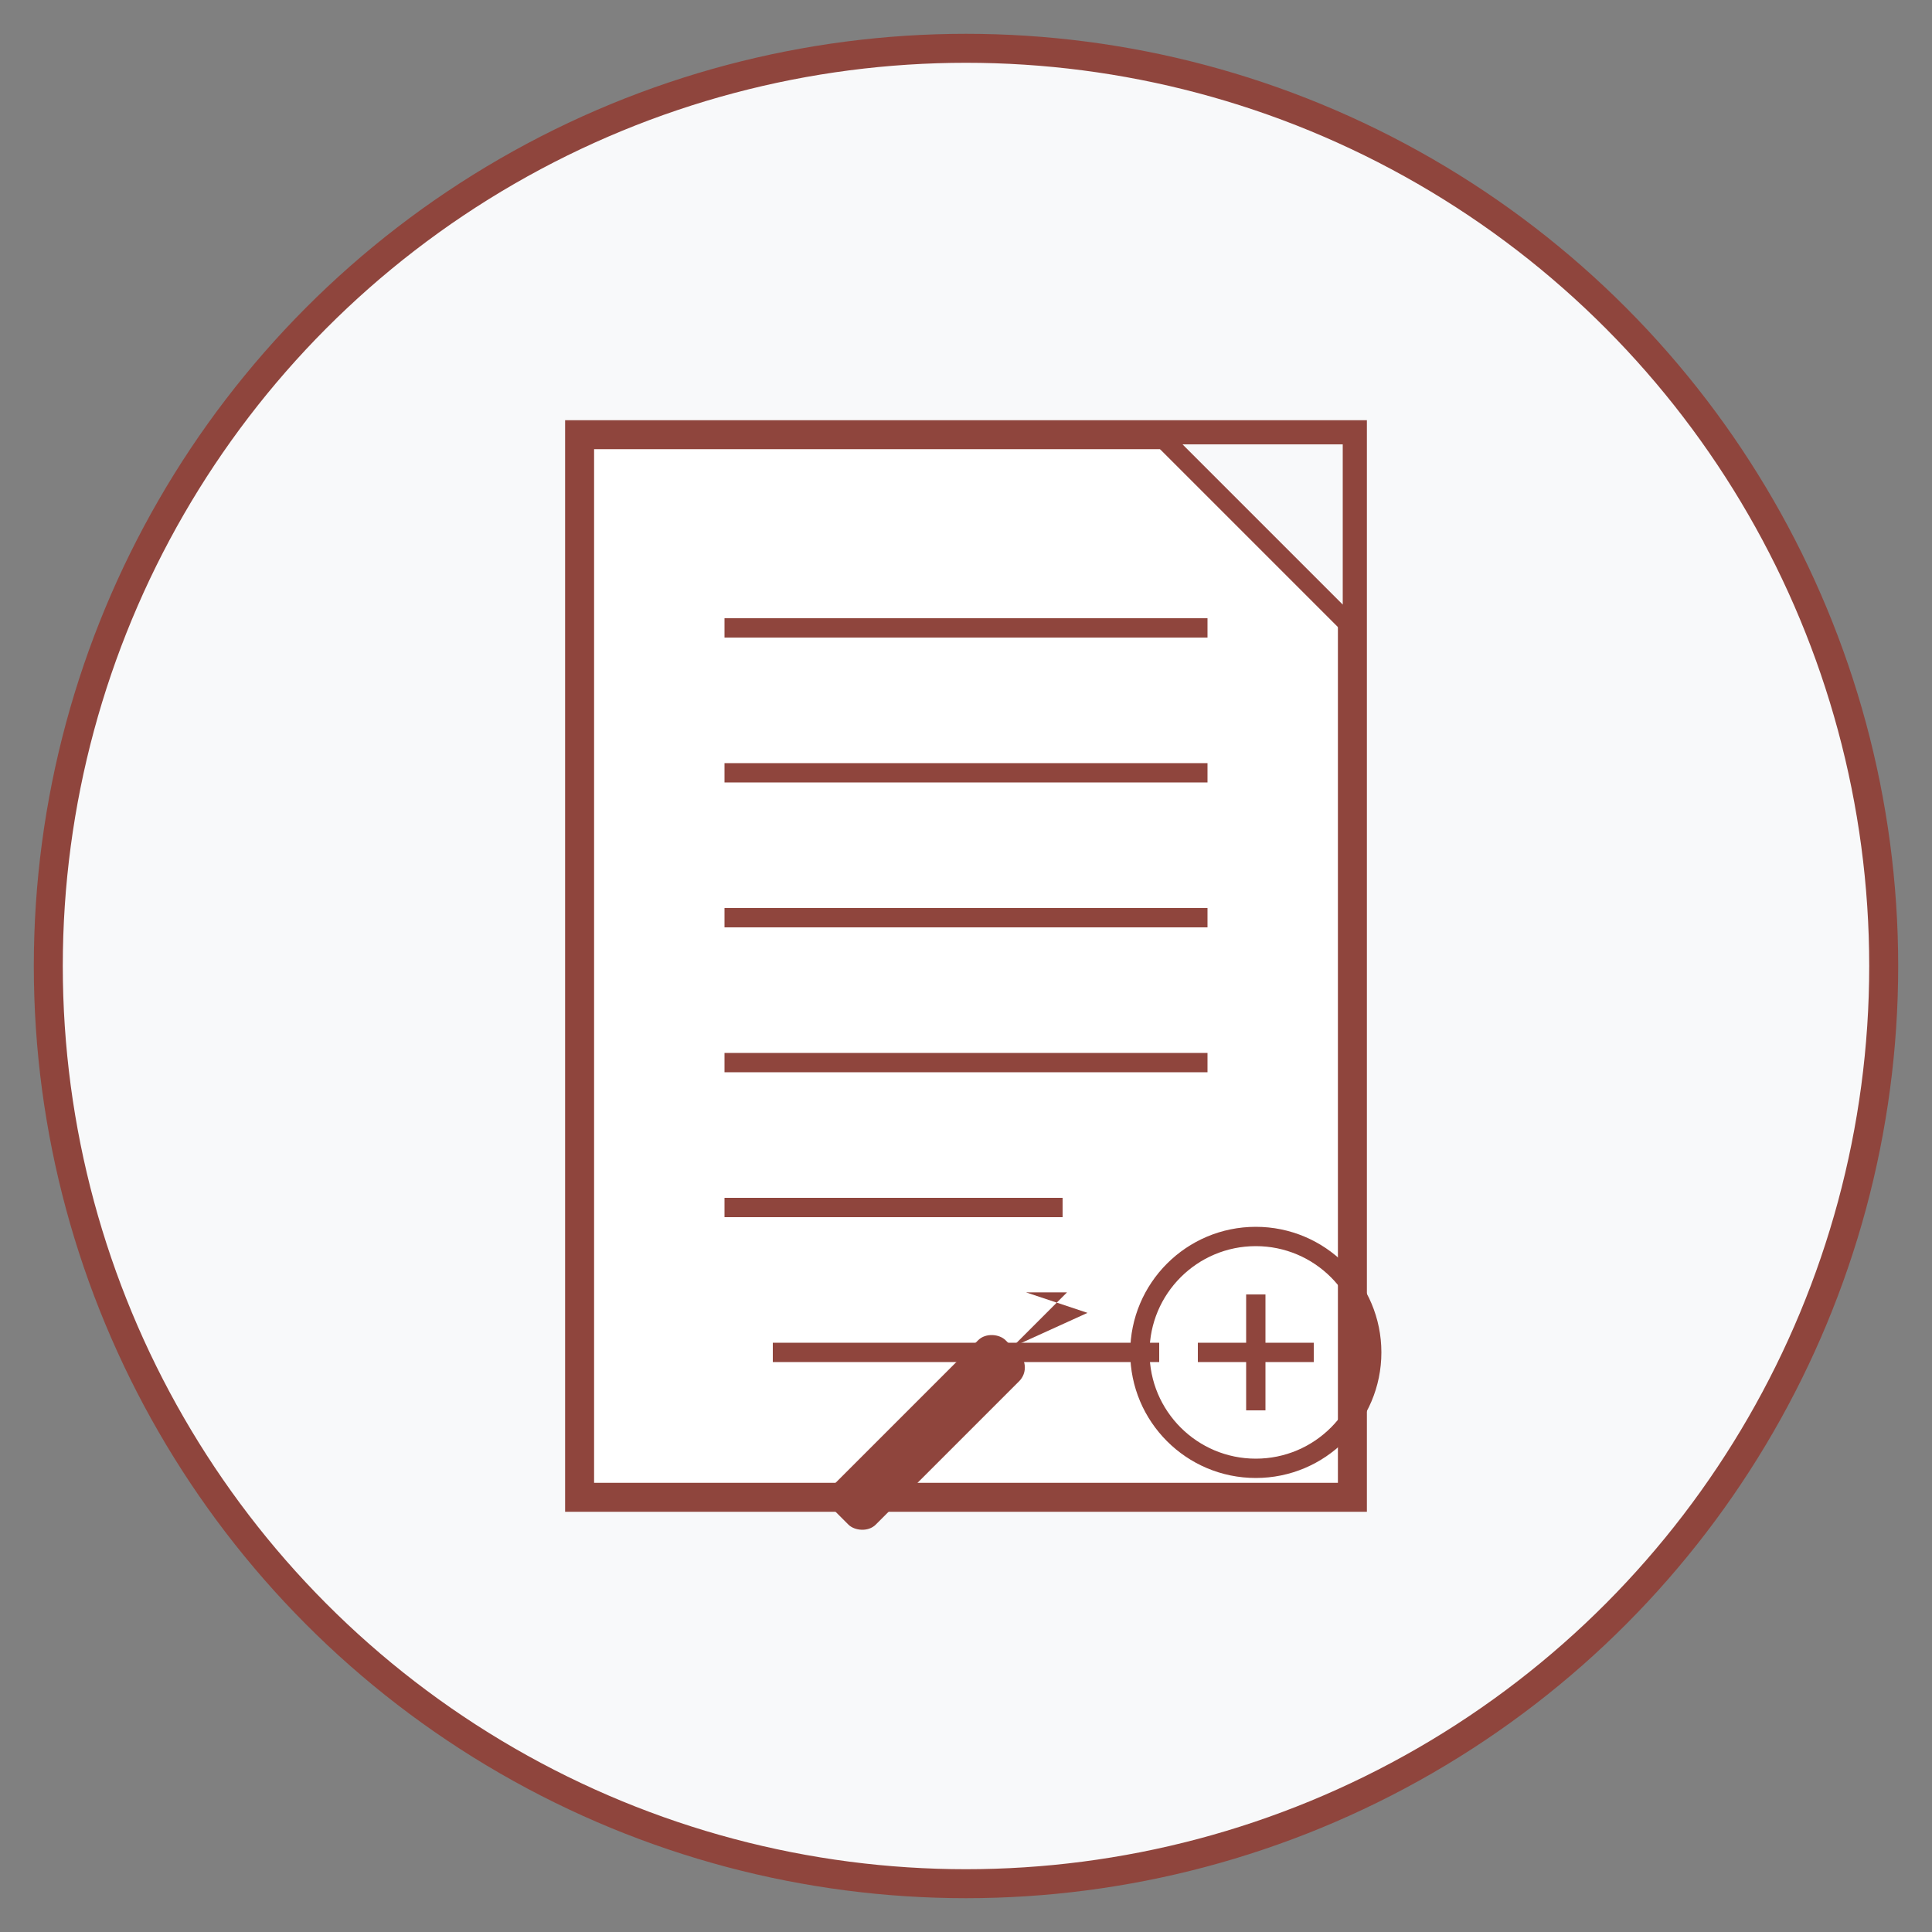 <svg xmlns="http://www.w3.org/2000/svg" viewBox="0 0 200 200">
  <rect x="0" y="0" width="200" height="200" fill="#808080" stroke="none"/>
  <circle cx="100" cy="100" r="95" fill="#f8f9fa" stroke="#8f453d" stroke-width="3"/>
  
  <!-- Legal document icon -->
  <g>
    <!-- Main document -->
    <rect x="60" y="45" width="80" height="110" fill="white" stroke="#8f453d" stroke-width="3"/>
    
    <!-- Document text lines -->
    <line x1="75" y1="65" x2="125" y2="65" stroke="#8f453d" stroke-width="2"/>
    <line x1="75" y1="80" x2="125" y2="80" stroke="#8f453d" stroke-width="2"/>
    <line x1="75" y1="95" x2="125" y2="95" stroke="#8f453d" stroke-width="2"/>
    <line x1="75" y1="110" x2="125" y2="110" stroke="#8f453d" stroke-width="2"/>
    <line x1="75" y1="125" x2="110" y2="125" stroke="#8f453d" stroke-width="2"/>
    
    <!-- Signature line -->
    <line x1="80" y1="140" x2="120" y2="140" stroke="#8f453d" stroke-width="2"/>
    
    <!-- Seal/Stamp -->
    <circle cx="130" cy="140" r="12" fill="none" stroke="#8f453d" stroke-width="2"/>
    <path d="M124,140 L136,140 M130,134 L130,146" stroke="#8f453d" stroke-width="2"/>
    
    <!-- Pen -->
    <g transform="translate(85, 155) rotate(-45)">
      <rect x="0" y="0" width="25" height="6" fill="#8f453d" rx="2"/>
      <path d="M25,3 L33,3 L30,0 L33,6 L25,3" fill="#8f453d"/>
    </g>
    
    <!-- Folded corner -->
    <path d="M140,45 L140,65 L120,45 Z" fill="#f8f9fa" stroke="#8f453d" stroke-width="2"/>
  </g>
</svg>
